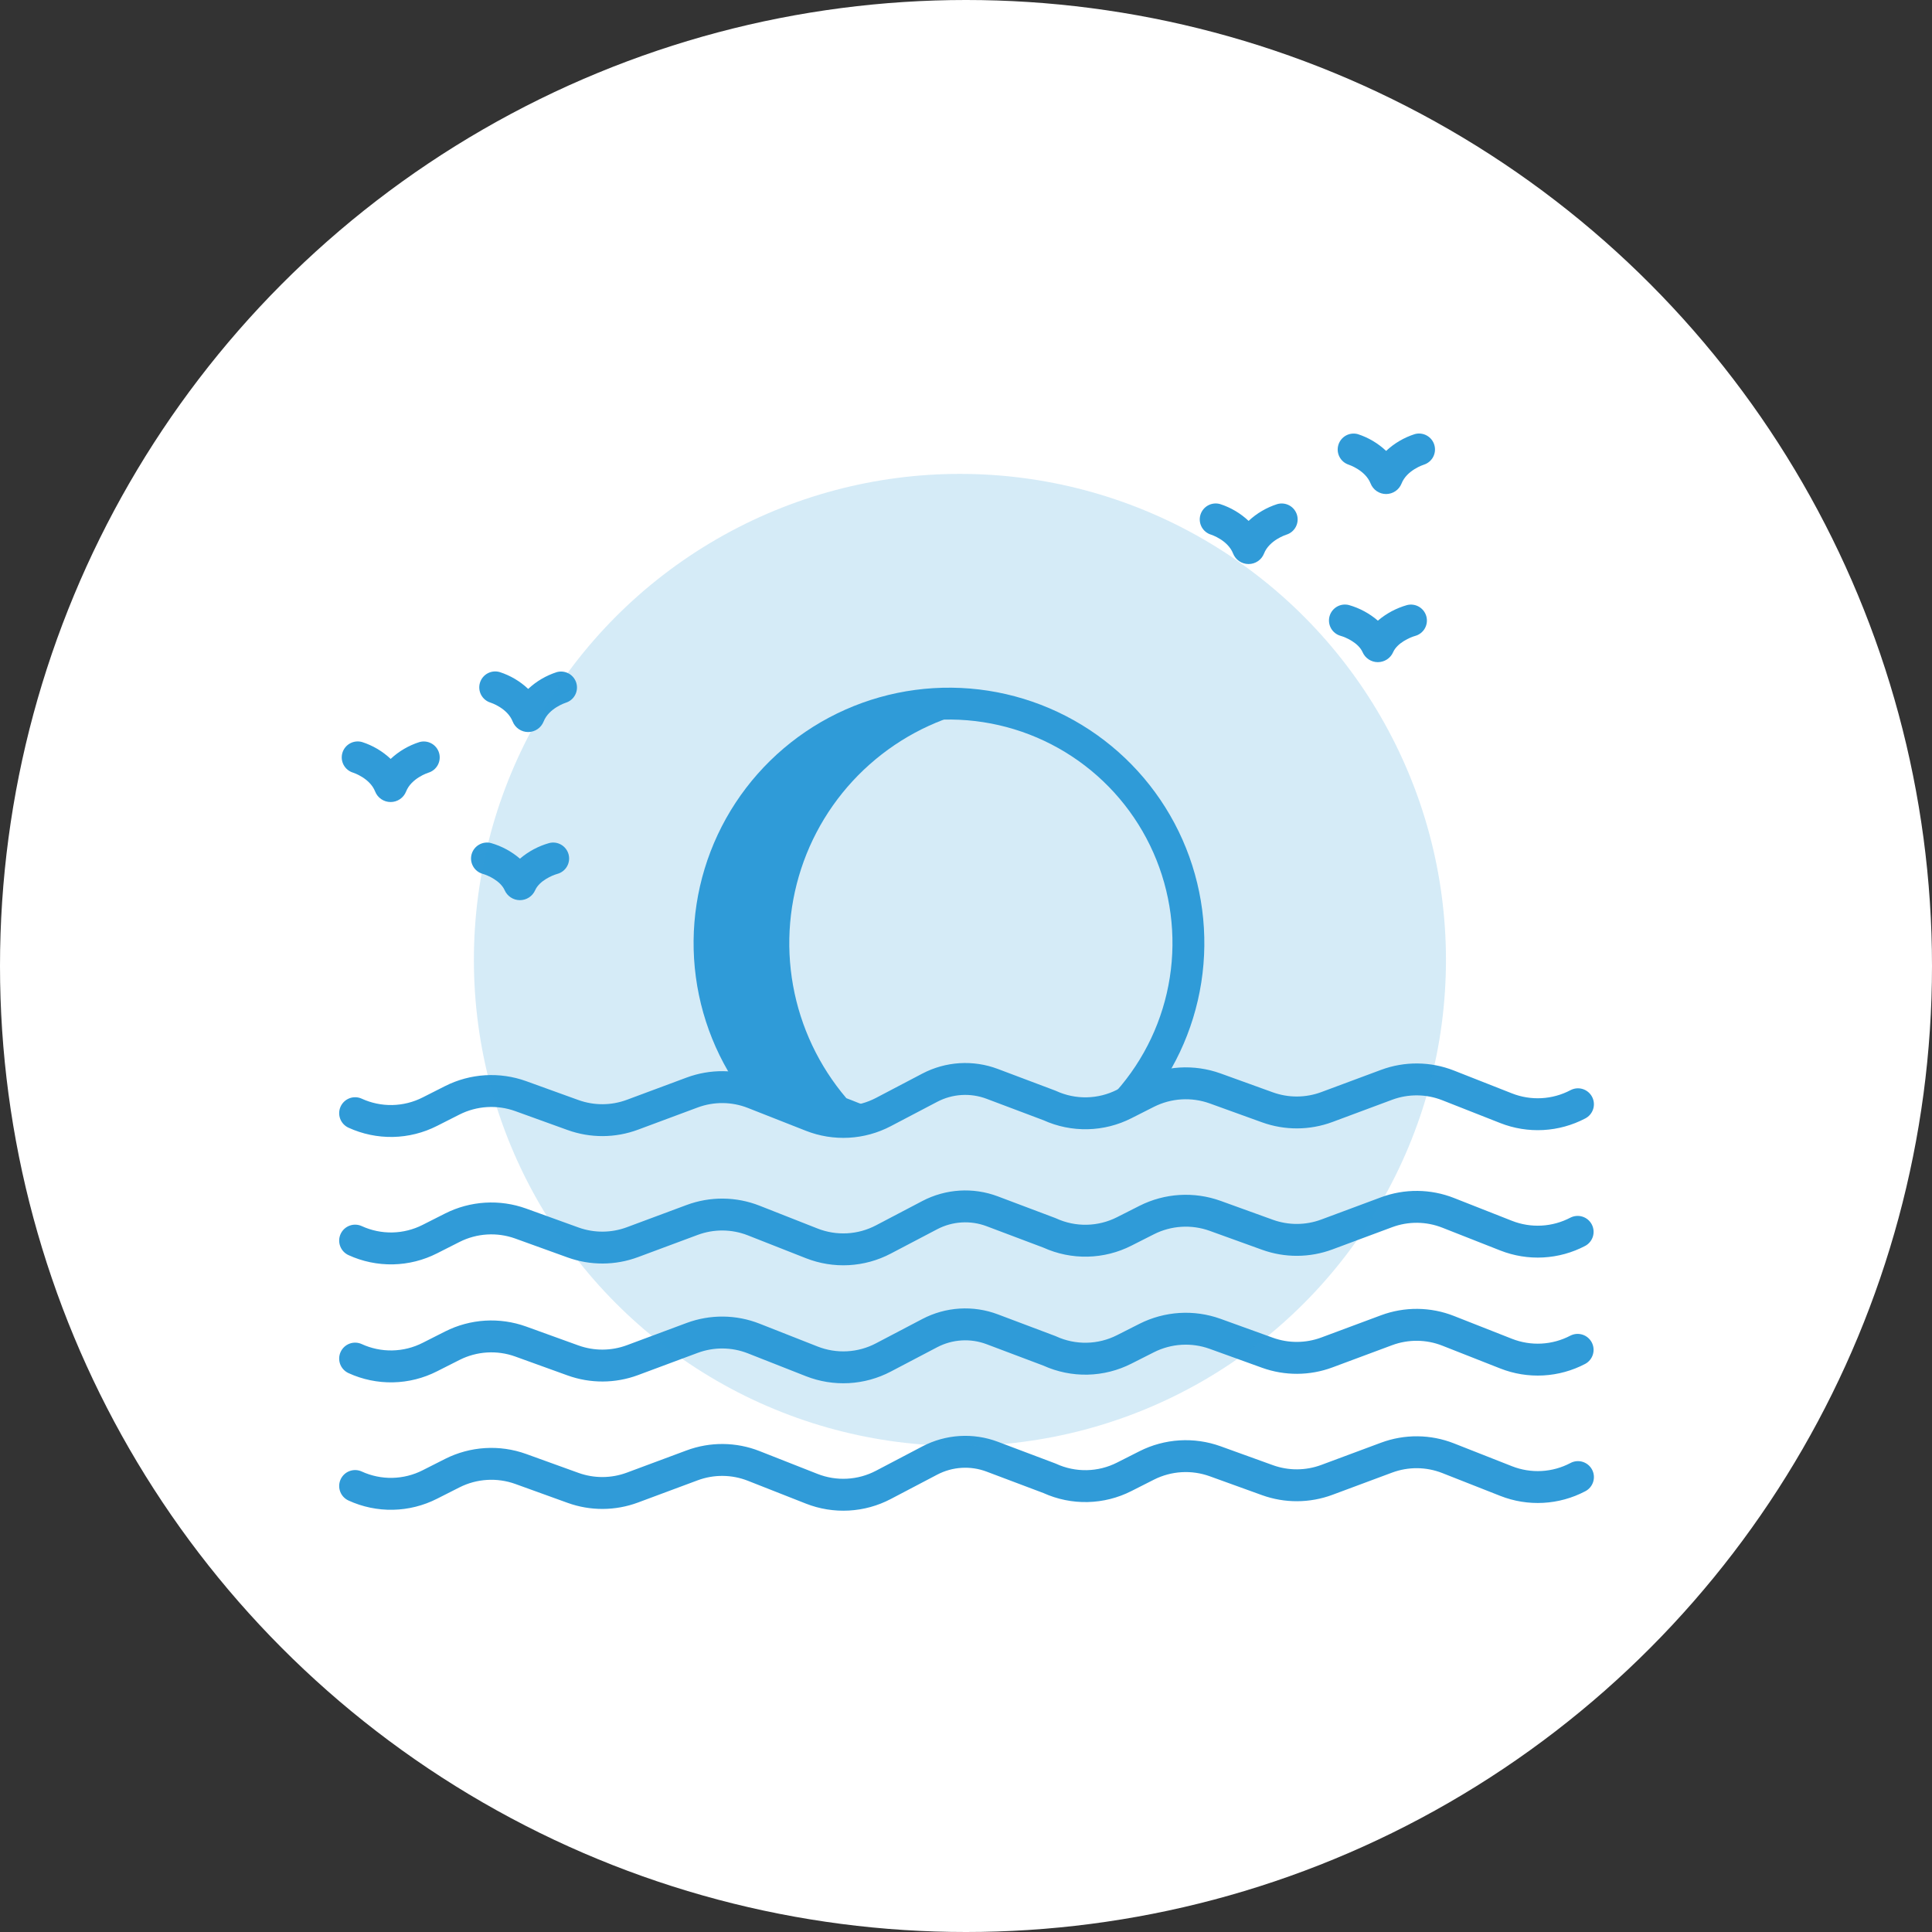 <svg xmlns="http://www.w3.org/2000/svg" width="159" height="159" viewBox="0 0 159 159" fill="none"><rect x="0" y="0" width="159" height="159" fill="#333333" stroke="none"/><circle cx="79.5" cy="79.5" r="79.5" fill="white"></circle><path d="M66.801 91.839C67.738 92.207 68.743 92.372 69.748 92.323C70.754 92.273 71.738 92.01 72.635 91.552L69.653 90.378C67.397 87.728 65.883 84.528 65.267 81.103C64.651 77.678 64.955 74.151 66.147 70.882C67.339 67.612 69.377 64.718 72.054 62.493C74.73 60.268 77.948 58.794 81.38 58.219C78.557 57.744 75.664 57.89 72.903 58.646C70.142 59.402 67.578 60.75 65.391 62.597C63.203 64.444 61.444 66.745 60.236 69.341C59.028 71.936 58.399 74.764 58.394 77.627C58.387 82.301 60.053 86.824 63.091 90.378L66.801 91.839Z" fill="#309BD8"></path><path d="M129.241 120.406C128.505 120.793 127.694 121.016 126.864 121.061C126.034 121.105 125.204 120.971 124.431 120.666L119.665 118.79C117.735 118.029 115.592 118.009 113.648 118.734L108.741 120.56C107.456 121.038 106.044 121.045 104.754 120.58L100.445 119.023C99.366 118.635 98.219 118.471 97.075 118.54C95.93 118.61 94.812 118.912 93.788 119.428L91.934 120.366C91.16 120.76 90.307 120.974 89.439 120.991C88.571 121.009 87.71 120.83 86.921 120.468C86.894 120.456 86.867 120.444 86.839 120.434L82.118 118.654C81.115 118.277 80.044 118.116 78.975 118.181C77.905 118.247 76.862 118.538 75.912 119.035L72.091 121.04C71.355 121.426 70.544 121.65 69.714 121.694C68.884 121.739 68.055 121.605 67.281 121.3L62.515 119.424C60.585 118.663 58.442 118.643 56.498 119.368L51.591 121.194C50.306 121.672 48.894 121.679 47.604 121.214L43.295 119.657C42.216 119.269 41.069 119.105 39.925 119.175C38.78 119.244 37.662 119.546 36.638 120.062L34.784 121C34.01 121.394 33.157 121.607 32.289 121.625C31.421 121.643 30.56 121.464 29.77 121.102C29.454 120.957 29.093 120.945 28.766 121.067C28.44 121.188 28.176 121.435 28.032 121.752C27.887 122.068 27.875 122.43 27.997 122.756C28.119 123.082 28.365 123.346 28.682 123.49C29.829 124.017 31.081 124.277 32.343 124.251C33.605 124.225 34.844 123.915 35.969 123.342L37.823 122.404C38.527 122.049 39.297 121.842 40.084 121.794C40.872 121.746 41.661 121.859 42.403 122.125L46.713 123.682C48.587 124.359 50.64 124.349 52.507 123.654L57.414 121.828C58.751 121.329 60.226 121.343 61.554 121.867L66.32 123.743C67.444 124.186 68.65 124.381 69.856 124.316C71.062 124.251 72.241 123.926 73.31 123.365L77.132 121.36C77.753 121.034 78.436 120.844 79.136 120.801C79.835 120.758 80.537 120.864 81.193 121.111L85.873 122.875C87.016 123.392 88.261 123.645 89.515 123.616C90.769 123.587 92.001 123.277 93.119 122.708L94.972 121.77C95.677 121.415 96.446 121.207 97.234 121.159C98.021 121.111 98.81 121.224 99.553 121.491L103.862 123.048C105.736 123.724 107.789 123.714 109.657 123.02L114.563 121.194C115.901 120.695 117.376 120.709 118.704 121.232L123.469 123.108C124.593 123.551 125.799 123.747 127.006 123.681C128.212 123.616 129.39 123.292 130.46 122.73C130.614 122.651 130.752 122.543 130.864 122.41C130.976 122.278 131.061 122.124 131.114 121.959C131.167 121.793 131.186 121.619 131.171 121.446C131.156 121.273 131.106 121.105 131.026 120.951C130.945 120.798 130.835 120.661 130.701 120.551C130.567 120.44 130.413 120.357 130.247 120.306C130.081 120.255 129.906 120.238 129.734 120.255C129.561 120.272 129.393 120.323 129.24 120.406L129.241 120.406Z" fill="#309BD8"></path><path d="M129.241 109.919C128.505 110.306 127.694 110.529 126.864 110.574C126.034 110.619 125.204 110.484 124.431 110.18L119.665 108.304C117.735 107.542 115.592 107.522 113.648 108.247L108.741 110.074C107.456 110.551 106.044 110.558 104.754 110.093L100.445 108.536C99.366 108.148 98.219 107.984 97.075 108.054C95.93 108.124 94.811 108.426 93.787 108.941L91.934 109.879C91.16 110.273 90.307 110.487 89.439 110.504C88.571 110.522 87.71 110.343 86.92 109.981C86.894 109.969 86.867 109.958 86.839 109.947L82.118 108.168C81.115 107.79 80.044 107.629 78.975 107.694C77.905 107.76 76.861 108.051 75.912 108.548L72.09 110.553C71.355 110.94 70.544 111.163 69.714 111.208C68.884 111.253 68.054 111.118 67.281 110.813L62.515 108.937C60.585 108.176 58.442 108.156 56.498 108.881L51.591 110.708C50.306 111.185 48.894 111.192 47.604 110.727L43.295 109.17C42.216 108.782 41.069 108.618 39.924 108.687C38.78 108.757 37.661 109.059 36.637 109.575L34.784 110.513C34.01 110.907 33.157 111.121 32.289 111.138C31.421 111.156 30.56 110.977 29.77 110.615C29.614 110.544 29.444 110.504 29.272 110.498C29.1 110.492 28.928 110.519 28.766 110.58C28.605 110.64 28.457 110.732 28.331 110.849C28.205 110.967 28.103 111.108 28.032 111.265C27.96 111.422 27.92 111.591 27.914 111.763C27.908 111.935 27.936 112.107 27.996 112.269C28.057 112.43 28.148 112.578 28.266 112.704C28.383 112.83 28.524 112.932 28.681 113.004C29.829 113.53 31.08 113.79 32.342 113.764C33.604 113.739 34.844 113.428 35.969 112.855L37.822 111.918C38.527 111.563 39.296 111.355 40.084 111.307C40.871 111.259 41.66 111.372 42.403 111.639L46.712 113.196C48.586 113.872 50.639 113.862 52.507 113.168L57.414 111.341C58.751 110.843 60.226 110.856 61.554 111.38L66.319 113.256C67.443 113.699 68.65 113.894 69.856 113.829C71.062 113.764 72.24 113.44 73.31 112.878L77.132 110.873C77.753 110.548 78.436 110.358 79.135 110.315C79.835 110.272 80.536 110.378 81.192 110.625L85.873 112.39C87.016 112.906 88.261 113.16 89.515 113.131C90.769 113.102 92.001 112.791 93.119 112.222L94.972 111.285C95.677 110.93 96.446 110.722 97.234 110.674C98.021 110.626 98.81 110.739 99.552 111.006L103.862 112.563C105.736 113.239 107.789 113.229 109.656 112.535L114.563 110.708C115.901 110.21 117.375 110.223 118.703 110.747L123.469 112.623C124.593 113.066 125.799 113.261 127.006 113.196C128.212 113.131 129.39 112.806 130.46 112.245C130.764 112.081 130.991 111.803 131.092 111.473C131.193 111.143 131.159 110.786 130.999 110.48C130.838 110.174 130.564 109.943 130.234 109.839C129.905 109.734 129.548 109.763 129.24 109.92L129.241 109.919Z" fill="#309BD8"></path><path d="M129.241 100.21C128.505 100.596 127.694 100.819 126.864 100.864C126.034 100.909 125.204 100.775 124.431 100.47L119.665 98.594C117.735 97.833 115.592 97.813 113.648 98.538L108.741 100.364C107.457 100.842 106.044 100.849 104.755 100.384L100.445 98.826C99.366 98.439 98.219 98.275 97.075 98.344C95.93 98.414 94.812 98.716 93.787 99.232L91.934 100.17C91.16 100.564 90.307 100.777 89.439 100.795C88.571 100.813 87.71 100.634 86.921 100.272C86.894 100.26 86.867 100.248 86.839 100.238L82.118 98.458C81.115 98.081 80.044 97.919 78.975 97.985C77.905 98.051 76.861 98.342 75.912 98.839L72.091 100.844C71.355 101.23 70.544 101.454 69.714 101.499C68.884 101.543 68.054 101.409 67.281 101.104L62.515 99.228C60.585 98.467 58.442 98.447 56.498 99.172L51.591 100.998C50.306 101.476 48.894 101.483 47.604 101.018L43.294 99.46C42.215 99.072 41.068 98.908 39.923 98.978C38.779 99.048 37.661 99.35 36.637 99.866L34.785 100.803C34.011 101.197 33.157 101.411 32.289 101.429C31.421 101.446 30.56 101.267 29.77 100.905C29.454 100.761 29.093 100.748 28.767 100.87C28.44 100.992 28.176 101.239 28.032 101.555C27.887 101.872 27.875 102.233 27.997 102.559C28.119 102.885 28.365 103.15 28.682 103.294C29.829 103.82 31.081 104.08 32.343 104.055C33.605 104.029 34.845 103.718 35.97 103.146L37.823 102.208C38.527 101.853 39.297 101.645 40.084 101.597C40.872 101.549 41.661 101.662 42.403 101.929L46.713 103.486C48.587 104.162 50.64 104.153 52.507 103.458L57.414 101.632C58.752 101.133 60.226 101.147 61.554 101.67L66.32 103.546C67.444 103.989 68.65 104.185 69.856 104.12C71.062 104.054 72.241 103.73 73.31 103.168L77.132 101.163C77.753 100.838 78.436 100.648 79.136 100.605C79.836 100.562 80.537 100.667 81.193 100.914L85.874 102.679C87.017 103.196 88.262 103.449 89.516 103.42C90.77 103.391 92.002 103.081 93.12 102.512L94.973 101.574C95.677 101.219 96.447 101.011 97.234 100.963C98.022 100.915 98.811 101.028 99.553 101.295L103.863 102.852C105.737 103.529 107.79 103.519 109.657 102.824L114.564 100.998C115.901 100.499 117.376 100.513 118.704 101.037L123.47 102.913C124.594 103.355 125.8 103.551 127.006 103.486C128.213 103.42 129.391 103.096 130.46 102.534C130.764 102.37 130.992 102.093 131.093 101.763C131.194 101.432 131.16 101.075 131 100.769C130.839 100.463 130.565 100.233 130.235 100.128C129.906 100.024 129.549 100.053 129.241 100.21H129.241Z" fill="#309BD8"></path><path d="M64.088 89.527C61.802 86.839 60.337 83.55 59.869 80.052C59.4 76.555 59.947 72.997 61.445 69.802C62.943 66.607 65.328 63.91 68.317 62.033C71.305 60.156 74.77 59.179 78.299 59.217C81.827 59.255 85.27 60.308 88.217 62.249C91.164 64.19 93.49 66.938 94.918 70.165C96.347 73.391 96.817 76.961 96.272 80.447C95.728 83.934 94.192 87.19 91.848 89.828L93.808 91.574C96.487 88.56 98.242 84.839 98.864 80.855C99.486 76.871 98.949 72.792 97.317 69.105C95.685 65.418 93.027 62.278 89.66 60.06C86.293 57.842 82.358 56.639 78.326 56.596C74.294 56.552 70.335 57.669 66.92 59.813C63.506 61.958 60.78 65.039 59.068 68.69C57.357 72.341 56.731 76.407 57.267 80.404C57.803 84.4 59.477 88.158 62.089 91.23L64.088 89.527Z" fill="#309BD8"></path><path d="M99.666 44.001C99.679 44.005 101.044 44.444 101.479 45.55C101.579 45.807 101.754 46.027 101.981 46.182C102.209 46.337 102.478 46.42 102.753 46.419C103.029 46.42 103.298 46.338 103.525 46.183C103.753 46.028 103.928 45.808 104.028 45.551C104.46 44.458 105.822 44.017 105.865 44.003C106.196 43.902 106.473 43.674 106.637 43.369C106.801 43.064 106.838 42.707 106.739 42.375C106.641 42.043 106.416 41.764 106.112 41.597C105.809 41.431 105.452 41.391 105.119 41.486C104.239 41.766 103.432 42.239 102.757 42.87C102.091 42.241 101.293 41.769 100.421 41.487C100.088 41.389 99.73 41.427 99.425 41.592C99.12 41.757 98.893 42.036 98.793 42.368C98.693 42.701 98.729 43.059 98.892 43.365C99.056 43.671 99.334 43.9 99.666 44.001Z" fill="#309BD8"></path><path d="M110.344 52.333C110.726 52.44 111.793 52.889 112.14 53.677C112.247 53.92 112.422 54.126 112.644 54.271C112.867 54.416 113.126 54.494 113.392 54.494H113.394C113.66 54.494 113.92 54.417 114.143 54.272C114.366 54.127 114.542 53.92 114.649 53.678C114.996 52.892 116.078 52.442 116.468 52.334C116.801 52.242 117.085 52.023 117.257 51.723C117.43 51.423 117.477 51.068 117.388 50.733C117.3 50.399 117.083 50.113 116.785 49.938C116.487 49.763 116.132 49.712 115.796 49.797C114.914 50.047 114.095 50.484 113.397 51.079C112.708 50.486 111.899 50.049 111.026 49.798C110.69 49.708 110.331 49.754 110.03 49.928C109.728 50.102 109.508 50.388 109.417 50.724C109.327 51.061 109.374 51.419 109.547 51.721C109.721 52.022 110.008 52.242 110.344 52.333Z" fill="#309BD8"></path><path d="M110.994 38.243C111.007 38.247 112.365 38.694 112.797 39.789C112.898 40.045 113.074 40.265 113.301 40.42C113.528 40.575 113.797 40.658 114.072 40.658C114.347 40.658 114.616 40.575 114.843 40.42C115.071 40.265 115.246 40.045 115.347 39.789C115.779 38.696 117.141 38.254 117.184 38.241C117.512 38.136 117.785 37.908 117.945 37.605C118.106 37.301 118.141 36.947 118.043 36.617C117.946 36.288 117.723 36.011 117.423 35.844C117.123 35.677 116.769 35.634 116.438 35.725C115.557 36.005 114.75 36.478 114.076 37.109C113.41 36.48 112.612 36.008 111.741 35.727C111.41 35.638 111.059 35.682 110.76 35.849C110.462 36.017 110.241 36.293 110.144 36.621C110.046 36.949 110.081 37.302 110.24 37.604C110.399 37.907 110.669 38.136 110.994 38.242L110.994 38.243Z" fill="#309BD8"></path><path d="M29.059 63.588C29.072 63.592 30.437 64.031 30.872 65.137C30.972 65.393 31.148 65.613 31.375 65.768C31.602 65.923 31.871 66.006 32.146 66.006C32.421 66.006 32.69 65.924 32.917 65.769C33.145 65.614 33.321 65.394 33.421 65.138C33.853 64.046 35.215 63.603 35.259 63.59C35.59 63.489 35.867 63.261 36.031 62.956C36.195 62.651 36.232 62.294 36.134 61.962C36.035 61.63 35.81 61.35 35.507 61.184C35.203 61.017 34.846 60.977 34.514 61.073C33.633 61.353 32.826 61.826 32.151 62.457C31.485 61.828 30.687 61.356 29.815 61.074C29.482 60.974 29.122 61.01 28.816 61.175C28.509 61.34 28.281 61.62 28.18 61.953C28.08 62.286 28.116 62.646 28.281 62.953C28.446 63.259 28.726 63.488 29.059 63.588H29.059Z" fill="#309BD8"></path><path d="M39.737 71.92C40.119 72.027 41.186 72.477 41.532 73.264C41.639 73.507 41.815 73.714 42.038 73.859C42.261 74.005 42.521 74.082 42.787 74.082C43.053 74.082 43.313 74.005 43.536 73.86C43.759 73.715 43.934 73.508 44.042 73.265C44.388 72.479 45.472 72.029 45.861 71.922C46.198 71.833 46.485 71.613 46.66 71.312C46.835 71.011 46.883 70.653 46.794 70.317C46.704 69.98 46.485 69.693 46.184 69.518C45.883 69.343 45.525 69.295 45.189 69.384C44.306 69.634 43.489 70.072 42.791 70.667C42.102 70.074 41.293 69.637 40.419 69.385C40.083 69.295 39.724 69.342 39.423 69.516C39.121 69.689 38.901 69.976 38.81 70.312C38.72 70.648 38.767 71.006 38.941 71.308C39.114 71.61 39.401 71.83 39.737 71.92Z" fill="#309BD8"></path><path d="M40.377 57.827C40.391 57.832 41.755 58.27 42.19 59.377C42.291 59.633 42.467 59.852 42.694 60.007C42.921 60.162 43.19 60.245 43.465 60.245C43.74 60.245 44.009 60.162 44.236 60.007C44.464 59.852 44.639 59.633 44.74 59.377C45.172 58.284 46.534 57.842 46.577 57.828C46.903 57.722 47.175 57.494 47.334 57.191C47.493 56.888 47.528 56.535 47.431 56.206C47.333 55.878 47.112 55.601 46.813 55.434C46.514 55.267 46.162 55.223 45.831 55.312C44.951 55.592 44.144 56.065 43.469 56.697C42.803 56.067 42.005 55.595 41.133 55.313C40.799 55.213 40.44 55.249 40.133 55.414C39.827 55.579 39.598 55.859 39.498 56.192C39.398 56.526 39.434 56.885 39.599 57.192C39.764 57.498 40.044 57.727 40.377 57.827Z" fill="#309BD8"></path><path d="M129.241 89.723C128.505 90.109 127.694 90.333 126.864 90.377C126.034 90.422 125.204 90.288 124.431 89.983L119.665 88.107C117.735 87.346 115.592 87.326 113.648 88.051L108.741 89.877C107.456 90.355 106.044 90.362 104.754 89.897L100.445 88.34C99.366 87.952 98.219 87.788 97.075 87.857C95.93 87.927 94.812 88.229 93.788 88.745L91.934 89.683C91.16 90.077 90.307 90.29 89.439 90.308C88.571 90.326 87.71 90.147 86.921 89.785C86.894 89.773 86.867 89.761 86.839 89.751L82.118 87.972C81.116 87.594 80.044 87.433 78.975 87.498C77.905 87.564 76.862 87.855 75.912 88.352L72.091 90.357C71.355 90.743 70.544 90.966 69.714 91.011C68.884 91.056 68.055 90.922 67.281 90.617L62.516 88.741C60.585 87.98 58.442 87.96 56.498 88.685L51.591 90.511C50.306 90.989 48.894 90.996 47.604 90.531L43.295 88.974C42.216 88.586 41.069 88.422 39.925 88.491C38.78 88.561 37.662 88.863 36.638 89.379L34.784 90.317C34.01 90.71 33.157 90.924 32.289 90.942C31.421 90.96 30.56 90.781 29.77 90.419C29.614 90.347 29.444 90.307 29.272 90.301C29.1 90.295 28.928 90.323 28.766 90.383C28.605 90.444 28.457 90.535 28.331 90.653C28.205 90.77 28.103 90.912 28.032 91.068C27.96 91.225 27.92 91.394 27.914 91.567C27.908 91.739 27.936 91.911 27.996 92.072C28.057 92.234 28.148 92.382 28.266 92.508C28.383 92.634 28.524 92.736 28.681 92.807C29.829 93.333 31.08 93.593 32.342 93.568C33.604 93.542 34.844 93.231 35.969 92.659L37.822 91.721C38.527 91.366 39.296 91.159 40.084 91.111C40.871 91.063 41.66 91.175 42.403 91.442L46.712 92.999C48.586 93.675 50.639 93.666 52.507 92.971L57.413 91.145C58.751 90.646 60.226 90.66 61.554 91.184L66.319 93.06C67.443 93.503 68.65 93.698 69.856 93.633C71.062 93.568 72.24 93.243 73.31 92.682L77.132 90.677C77.753 90.351 78.436 90.161 79.135 90.118C79.835 90.075 80.536 90.181 81.192 90.428L85.874 92.192C87.016 92.709 88.261 92.962 89.515 92.933C90.769 92.905 92.001 92.594 93.119 92.025L94.972 91.087C95.677 90.733 96.446 90.525 97.234 90.477C98.021 90.429 98.81 90.542 99.553 90.808L103.862 92.365C105.736 93.042 107.789 93.032 109.657 92.338L114.563 90.511C115.901 90.012 117.376 90.026 118.704 90.55L123.469 92.426C124.593 92.869 125.799 93.064 127.006 92.999C128.212 92.934 129.39 92.609 130.46 92.048C130.614 91.969 130.752 91.86 130.864 91.728C130.976 91.595 131.061 91.442 131.114 91.276C131.167 91.111 131.186 90.937 131.171 90.764C131.156 90.591 131.106 90.422 131.026 90.269C130.945 90.115 130.835 89.979 130.701 89.868C130.567 89.757 130.413 89.674 130.247 89.623C130.081 89.573 129.906 89.555 129.734 89.572C129.561 89.59 129.393 89.641 129.24 89.723H129.241Z" fill="#309BD8"></path><circle cx="79" cy="79" r="40" fill="#309BD8" fill-opacity="0.2"></circle></svg>